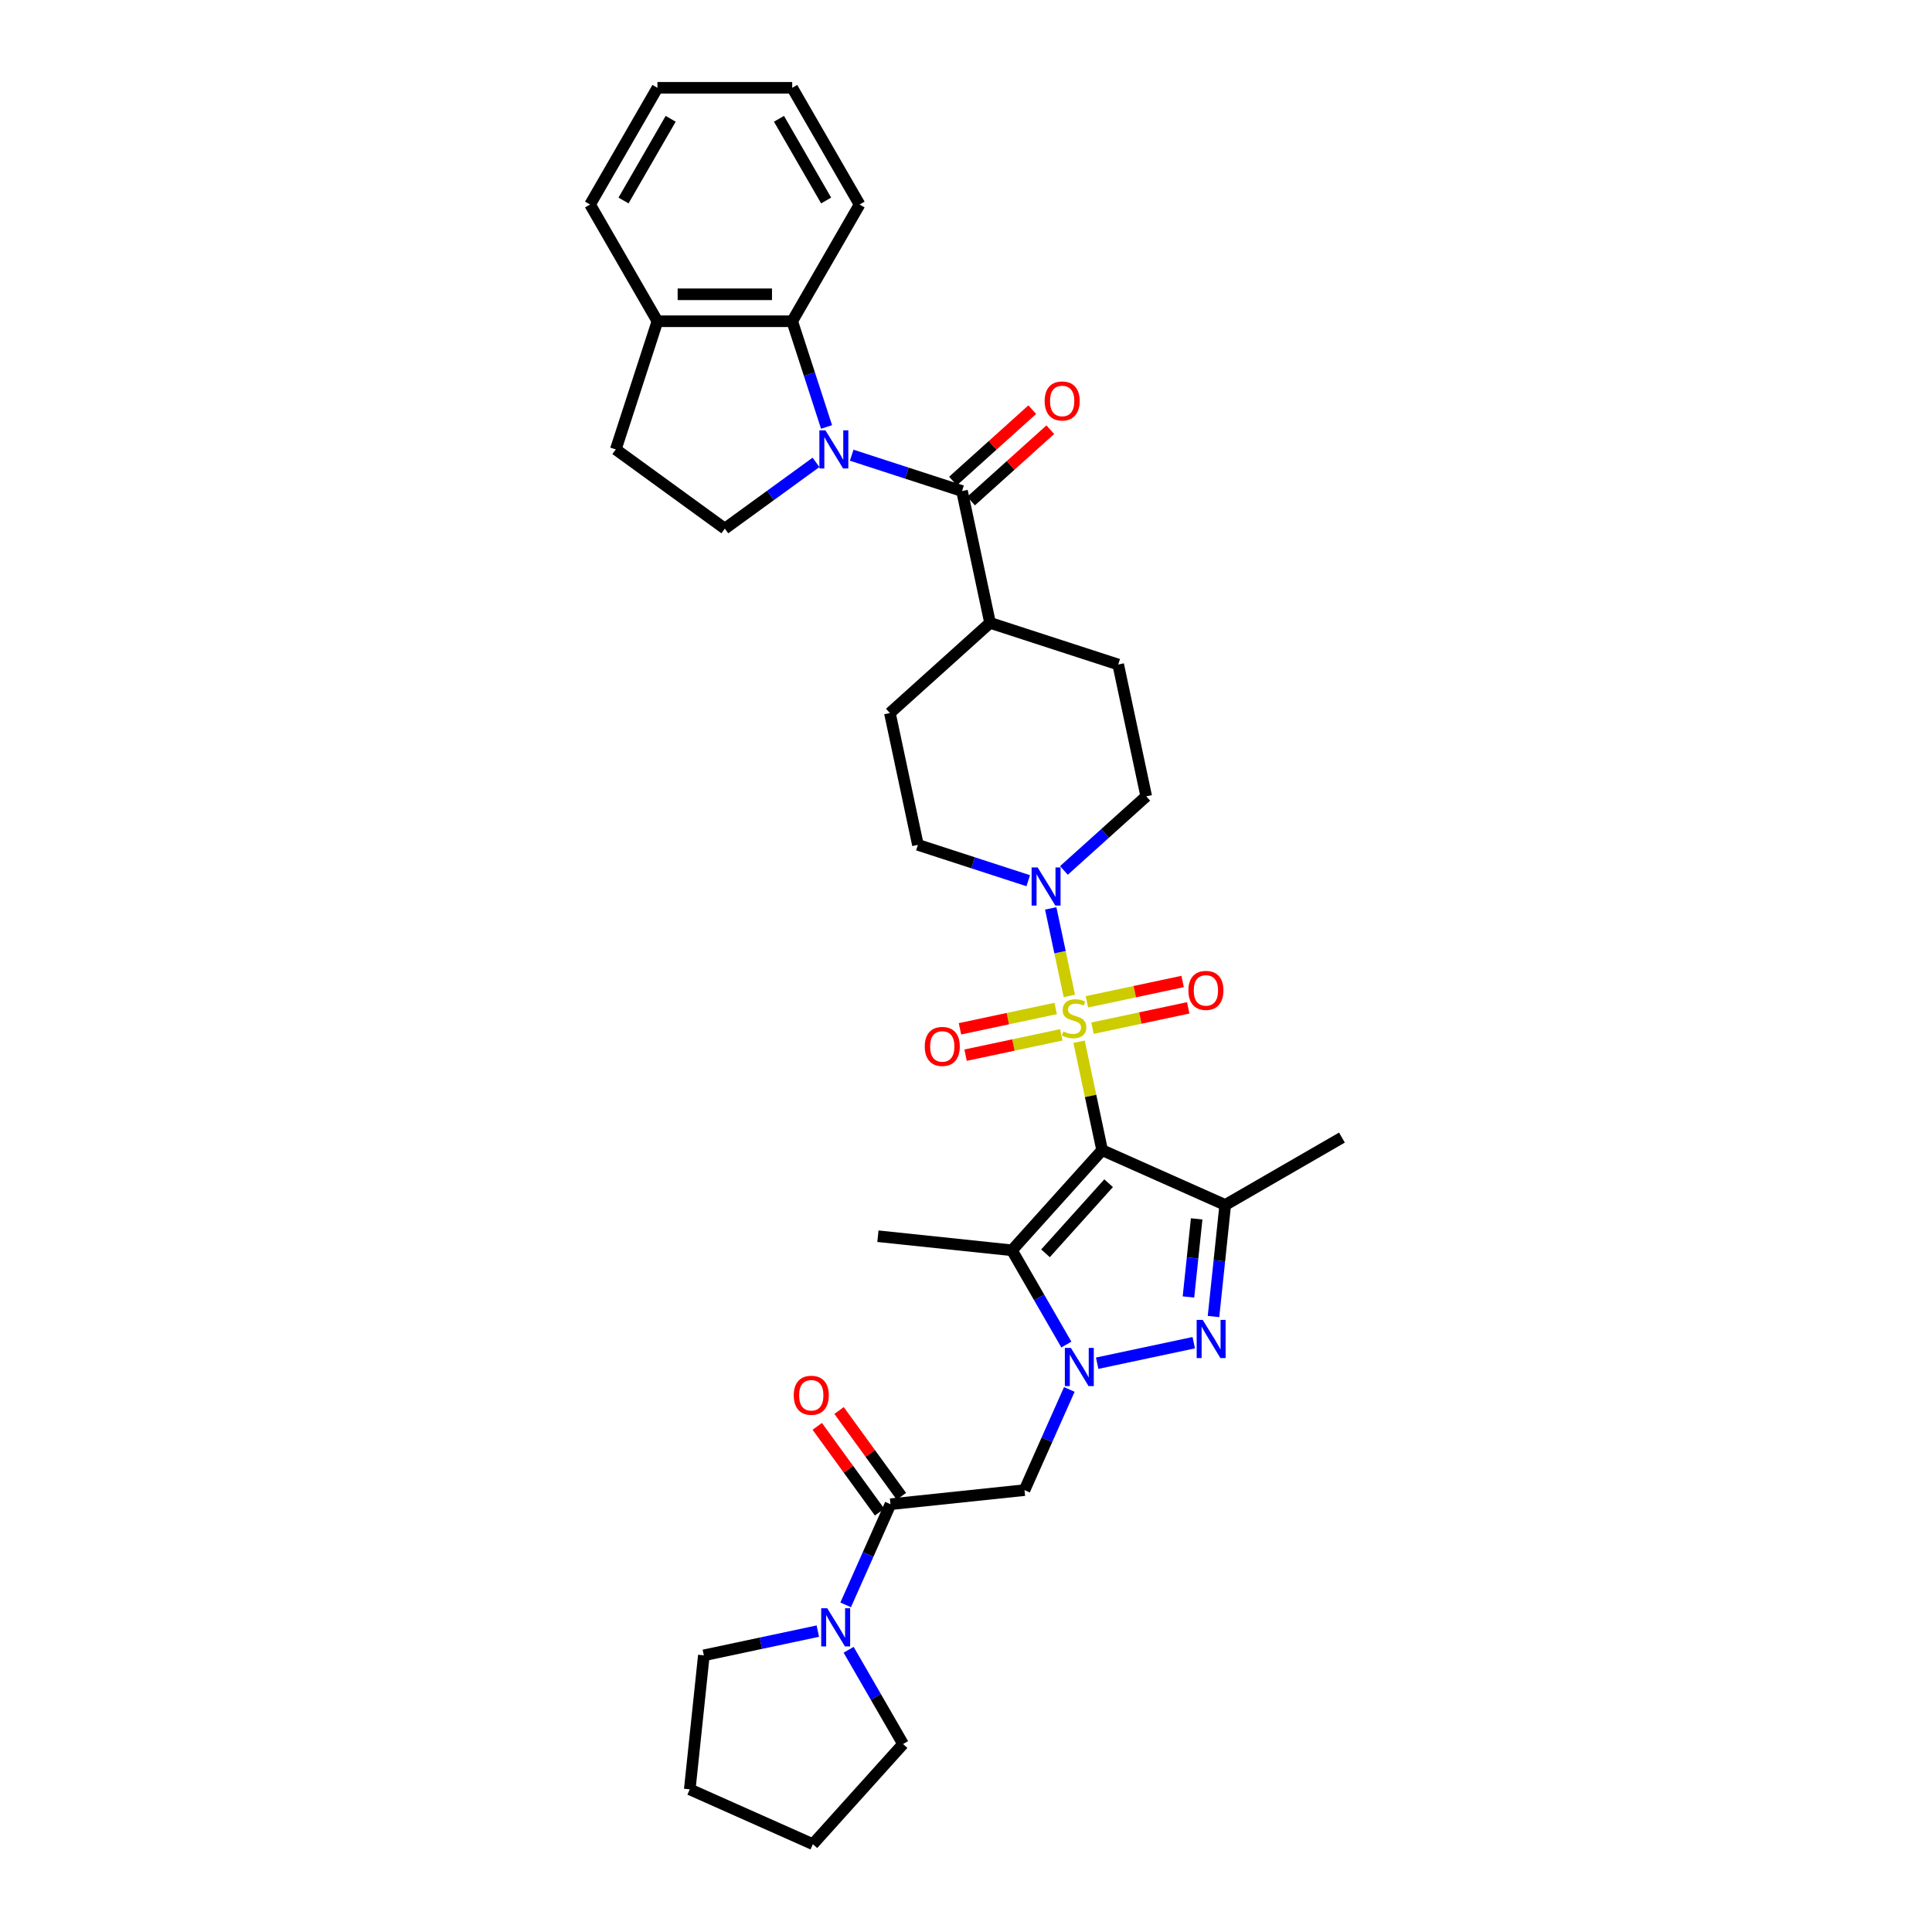 <?xml version='1.0' encoding='iso-8859-1'?>
<svg version='1.1' baseProfile='full'
              xmlns='http://www.w3.org/2000/svg'
                      xmlns:rdkit='http://www.rdkit.org/xml'
                      xmlns:xlink='http://www.w3.org/1999/xlink'
                  xml:space='preserve'
width='1000px' height='1000px' viewBox='0 0 1000 1000'>
<!-- END OF HEADER -->
<rect style='opacity:1.0;fill:#FFFFFF;stroke:none' width='1000' height='1000' x='0' y='0'> </rect>
<path class='bond-0' d='M 558.528,539.209 L 564.491,567.262' style='fill:none;fill-rule:evenodd;stroke:#CCCC00;stroke-width:6px;stroke-linecap:butt;stroke-linejoin:miter;stroke-opacity:1' />
<path class='bond-0' d='M 564.491,567.262 L 570.454,595.315' style='fill:none;fill-rule:evenodd;stroke:#000000;stroke-width:6px;stroke-linecap:butt;stroke-linejoin:miter;stroke-opacity:1' />
<path class='bond-7' d='M 553.487,515.493 L 548.671,492.837' style='fill:none;fill-rule:evenodd;stroke:#CCCC00;stroke-width:6px;stroke-linecap:butt;stroke-linejoin:miter;stroke-opacity:1' />
<path class='bond-7' d='M 548.671,492.837 L 543.855,470.181' style='fill:none;fill-rule:evenodd;stroke:#0000FF;stroke-width:6px;stroke-linecap:butt;stroke-linejoin:miter;stroke-opacity:1' />
<path class='bond-13' d='M 565.479,532.192 L 590.252,526.926' style='fill:none;fill-rule:evenodd;stroke:#CCCC00;stroke-width:6px;stroke-linecap:butt;stroke-linejoin:miter;stroke-opacity:1' />
<path class='bond-13' d='M 590.252,526.926 L 615.025,521.66' style='fill:none;fill-rule:evenodd;stroke:#FF0000;stroke-width:6px;stroke-linecap:butt;stroke-linejoin:miter;stroke-opacity:1' />
<path class='bond-13' d='M 562.578,518.546 L 587.352,513.28' style='fill:none;fill-rule:evenodd;stroke:#CCCC00;stroke-width:6px;stroke-linecap:butt;stroke-linejoin:miter;stroke-opacity:1' />
<path class='bond-13' d='M 587.352,513.28 L 612.125,508.014' style='fill:none;fill-rule:evenodd;stroke:#FF0000;stroke-width:6px;stroke-linecap:butt;stroke-linejoin:miter;stroke-opacity:1' />
<path class='bond-14' d='M 546.423,521.98 L 521.65,527.245' style='fill:none;fill-rule:evenodd;stroke:#CCCC00;stroke-width:6px;stroke-linecap:butt;stroke-linejoin:miter;stroke-opacity:1' />
<path class='bond-14' d='M 521.65,527.245 L 496.876,532.511' style='fill:none;fill-rule:evenodd;stroke:#FF0000;stroke-width:6px;stroke-linecap:butt;stroke-linejoin:miter;stroke-opacity:1' />
<path class='bond-14' d='M 549.324,535.626 L 524.55,540.891' style='fill:none;fill-rule:evenodd;stroke:#CCCC00;stroke-width:6px;stroke-linecap:butt;stroke-linejoin:miter;stroke-opacity:1' />
<path class='bond-14' d='M 524.55,540.891 L 499.777,546.157' style='fill:none;fill-rule:evenodd;stroke:#FF0000;stroke-width:6px;stroke-linecap:butt;stroke-linejoin:miter;stroke-opacity:1' />
<path class='bond-2' d='M 570.454,595.315 L 523.779,647.153' style='fill:none;fill-rule:evenodd;stroke:#000000;stroke-width:6px;stroke-linecap:butt;stroke-linejoin:miter;stroke-opacity:1' />
<path class='bond-2' d='M 573.82,612.426 L 541.148,648.712' style='fill:none;fill-rule:evenodd;stroke:#000000;stroke-width:6px;stroke-linecap:butt;stroke-linejoin:miter;stroke-opacity:1' />
<path class='bond-4' d='M 570.454,595.315 L 634.177,623.687' style='fill:none;fill-rule:evenodd;stroke:#000000;stroke-width:6px;stroke-linecap:butt;stroke-linejoin:miter;stroke-opacity:1' />
<path class='bond-1' d='M 551.947,695.94 L 537.863,671.547' style='fill:none;fill-rule:evenodd;stroke:#0000FF;stroke-width:6px;stroke-linecap:butt;stroke-linejoin:miter;stroke-opacity:1' />
<path class='bond-1' d='M 537.863,671.547 L 523.779,647.153' style='fill:none;fill-rule:evenodd;stroke:#000000;stroke-width:6px;stroke-linecap:butt;stroke-linejoin:miter;stroke-opacity:1' />
<path class='bond-8' d='M 553.482,719.182 L 541.883,745.234' style='fill:none;fill-rule:evenodd;stroke:#0000FF;stroke-width:6px;stroke-linecap:butt;stroke-linejoin:miter;stroke-opacity:1' />
<path class='bond-8' d='M 541.883,745.234 L 530.285,771.285' style='fill:none;fill-rule:evenodd;stroke:#000000;stroke-width:6px;stroke-linecap:butt;stroke-linejoin:miter;stroke-opacity:1' />
<path class='bond-35' d='M 567.892,705.598 L 617.886,694.972' style='fill:none;fill-rule:evenodd;stroke:#0000FF;stroke-width:6px;stroke-linecap:butt;stroke-linejoin:miter;stroke-opacity:1' />
<path class='bond-24' d='M 523.779,647.153 L 454.407,639.861' style='fill:none;fill-rule:evenodd;stroke:#000000;stroke-width:6px;stroke-linecap:butt;stroke-linejoin:miter;stroke-opacity:1' />
<path class='bond-3' d='M 628.107,681.438 L 631.142,652.562' style='fill:none;fill-rule:evenodd;stroke:#0000FF;stroke-width:6px;stroke-linecap:butt;stroke-linejoin:miter;stroke-opacity:1' />
<path class='bond-3' d='M 631.142,652.562 L 634.177,623.687' style='fill:none;fill-rule:evenodd;stroke:#000000;stroke-width:6px;stroke-linecap:butt;stroke-linejoin:miter;stroke-opacity:1' />
<path class='bond-3' d='M 615.143,671.317 L 617.268,651.104' style='fill:none;fill-rule:evenodd;stroke:#0000FF;stroke-width:6px;stroke-linecap:butt;stroke-linejoin:miter;stroke-opacity:1' />
<path class='bond-3' d='M 617.268,651.104 L 619.392,630.891' style='fill:none;fill-rule:evenodd;stroke:#000000;stroke-width:6px;stroke-linecap:butt;stroke-linejoin:miter;stroke-opacity:1' />
<path class='bond-25' d='M 634.177,623.687 L 694.586,588.81' style='fill:none;fill-rule:evenodd;stroke:#000000;stroke-width:6px;stroke-linecap:butt;stroke-linejoin:miter;stroke-opacity:1' />
<path class='bond-5' d='M 440.836,235.613 L 469.388,244.89' style='fill:none;fill-rule:evenodd;stroke:#0000FF;stroke-width:6px;stroke-linecap:butt;stroke-linejoin:miter;stroke-opacity:1' />
<path class='bond-5' d='M 469.388,244.89 L 497.94,254.167' style='fill:none;fill-rule:evenodd;stroke:#000000;stroke-width:6px;stroke-linecap:butt;stroke-linejoin:miter;stroke-opacity:1' />
<path class='bond-10' d='M 427.824,220.991 L 418.935,193.631' style='fill:none;fill-rule:evenodd;stroke:#0000FF;stroke-width:6px;stroke-linecap:butt;stroke-linejoin:miter;stroke-opacity:1' />
<path class='bond-10' d='M 418.935,193.631 L 410.045,166.272' style='fill:none;fill-rule:evenodd;stroke:#000000;stroke-width:6px;stroke-linecap:butt;stroke-linejoin:miter;stroke-opacity:1' />
<path class='bond-12' d='M 422.365,239.322 L 398.767,256.467' style='fill:none;fill-rule:evenodd;stroke:#0000FF;stroke-width:6px;stroke-linecap:butt;stroke-linejoin:miter;stroke-opacity:1' />
<path class='bond-12' d='M 398.767,256.467 L 375.168,273.612' style='fill:none;fill-rule:evenodd;stroke:#000000;stroke-width:6px;stroke-linecap:butt;stroke-linejoin:miter;stroke-opacity:1' />
<path class='bond-6' d='M 497.94,254.167 L 512.443,322.397' style='fill:none;fill-rule:evenodd;stroke:#000000;stroke-width:6px;stroke-linecap:butt;stroke-linejoin:miter;stroke-opacity:1' />
<path class='bond-17' d='M 502.608,259.351 L 523.12,240.881' style='fill:none;fill-rule:evenodd;stroke:#000000;stroke-width:6px;stroke-linecap:butt;stroke-linejoin:miter;stroke-opacity:1' />
<path class='bond-17' d='M 523.12,240.881 L 543.633,222.411' style='fill:none;fill-rule:evenodd;stroke:#FF0000;stroke-width:6px;stroke-linecap:butt;stroke-linejoin:miter;stroke-opacity:1' />
<path class='bond-17' d='M 493.273,248.983 L 513.786,230.514' style='fill:none;fill-rule:evenodd;stroke:#000000;stroke-width:6px;stroke-linecap:butt;stroke-linejoin:miter;stroke-opacity:1' />
<path class='bond-17' d='M 513.786,230.514 L 534.298,212.044' style='fill:none;fill-rule:evenodd;stroke:#FF0000;stroke-width:6px;stroke-linecap:butt;stroke-linejoin:miter;stroke-opacity:1' />
<path class='bond-18' d='M 550.684,450.54 L 571.985,431.361' style='fill:none;fill-rule:evenodd;stroke:#0000FF;stroke-width:6px;stroke-linecap:butt;stroke-linejoin:miter;stroke-opacity:1' />
<path class='bond-18' d='M 571.985,431.361 L 593.286,412.182' style='fill:none;fill-rule:evenodd;stroke:#000000;stroke-width:6px;stroke-linecap:butt;stroke-linejoin:miter;stroke-opacity:1' />
<path class='bond-19' d='M 532.213,455.855 L 503.661,446.578' style='fill:none;fill-rule:evenodd;stroke:#0000FF;stroke-width:6px;stroke-linecap:butt;stroke-linejoin:miter;stroke-opacity:1' />
<path class='bond-19' d='M 503.661,446.578 L 475.108,437.301' style='fill:none;fill-rule:evenodd;stroke:#000000;stroke-width:6px;stroke-linecap:butt;stroke-linejoin:miter;stroke-opacity:1' />
<path class='bond-9' d='M 530.285,771.285 L 460.913,778.576' style='fill:none;fill-rule:evenodd;stroke:#000000;stroke-width:6px;stroke-linecap:butt;stroke-linejoin:miter;stroke-opacity:1' />
<path class='bond-11' d='M 460.913,778.576 L 449.314,804.627' style='fill:none;fill-rule:evenodd;stroke:#000000;stroke-width:6px;stroke-linecap:butt;stroke-linejoin:miter;stroke-opacity:1' />
<path class='bond-11' d='M 449.314,804.627 L 437.715,830.678' style='fill:none;fill-rule:evenodd;stroke:#0000FF;stroke-width:6px;stroke-linecap:butt;stroke-linejoin:miter;stroke-opacity:1' />
<path class='bond-20' d='M 466.556,774.476 L 450.429,752.28' style='fill:none;fill-rule:evenodd;stroke:#000000;stroke-width:6px;stroke-linecap:butt;stroke-linejoin:miter;stroke-opacity:1' />
<path class='bond-20' d='M 450.429,752.28 L 434.303,730.083' style='fill:none;fill-rule:evenodd;stroke:#FF0000;stroke-width:6px;stroke-linecap:butt;stroke-linejoin:miter;stroke-opacity:1' />
<path class='bond-20' d='M 455.27,782.676 L 439.143,760.48' style='fill:none;fill-rule:evenodd;stroke:#000000;stroke-width:6px;stroke-linecap:butt;stroke-linejoin:miter;stroke-opacity:1' />
<path class='bond-20' d='M 439.143,760.48 L 423.016,738.283' style='fill:none;fill-rule:evenodd;stroke:#FF0000;stroke-width:6px;stroke-linecap:butt;stroke-linejoin:miter;stroke-opacity:1' />
<path class='bond-16' d='M 410.045,166.272 L 340.291,166.272' style='fill:none;fill-rule:evenodd;stroke:#000000;stroke-width:6px;stroke-linecap:butt;stroke-linejoin:miter;stroke-opacity:1' />
<path class='bond-16' d='M 399.582,152.321 L 350.754,152.321' style='fill:none;fill-rule:evenodd;stroke:#000000;stroke-width:6px;stroke-linecap:butt;stroke-linejoin:miter;stroke-opacity:1' />
<path class='bond-28' d='M 410.045,166.272 L 444.922,105.863' style='fill:none;fill-rule:evenodd;stroke:#000000;stroke-width:6px;stroke-linecap:butt;stroke-linejoin:miter;stroke-opacity:1' />
<path class='bond-26' d='M 439.251,853.92 L 453.334,878.314' style='fill:none;fill-rule:evenodd;stroke:#0000FF;stroke-width:6px;stroke-linecap:butt;stroke-linejoin:miter;stroke-opacity:1' />
<path class='bond-26' d='M 453.334,878.314 L 467.418,902.708' style='fill:none;fill-rule:evenodd;stroke:#000000;stroke-width:6px;stroke-linecap:butt;stroke-linejoin:miter;stroke-opacity:1' />
<path class='bond-27' d='M 423.306,844.263 L 393.809,850.532' style='fill:none;fill-rule:evenodd;stroke:#0000FF;stroke-width:6px;stroke-linecap:butt;stroke-linejoin:miter;stroke-opacity:1' />
<path class='bond-27' d='M 393.809,850.532 L 364.312,856.802' style='fill:none;fill-rule:evenodd;stroke:#000000;stroke-width:6px;stroke-linecap:butt;stroke-linejoin:miter;stroke-opacity:1' />
<path class='bond-21' d='M 375.168,273.612 L 318.736,232.612' style='fill:none;fill-rule:evenodd;stroke:#000000;stroke-width:6px;stroke-linecap:butt;stroke-linejoin:miter;stroke-opacity:1' />
<path class='bond-15' d='M 512.443,322.397 L 460.606,369.071' style='fill:none;fill-rule:evenodd;stroke:#000000;stroke-width:6px;stroke-linecap:butt;stroke-linejoin:miter;stroke-opacity:1' />
<path class='bond-34' d='M 512.443,322.397 L 578.783,343.952' style='fill:none;fill-rule:evenodd;stroke:#000000;stroke-width:6px;stroke-linecap:butt;stroke-linejoin:miter;stroke-opacity:1' />
<path class='bond-29' d='M 340.291,166.272 L 305.414,105.863' style='fill:none;fill-rule:evenodd;stroke:#000000;stroke-width:6px;stroke-linecap:butt;stroke-linejoin:miter;stroke-opacity:1' />
<path class='bond-36' d='M 340.291,166.272 L 318.736,232.612' style='fill:none;fill-rule:evenodd;stroke:#000000;stroke-width:6px;stroke-linecap:butt;stroke-linejoin:miter;stroke-opacity:1' />
<path class='bond-22' d='M 593.286,412.182 L 578.783,343.952' style='fill:none;fill-rule:evenodd;stroke:#000000;stroke-width:6px;stroke-linecap:butt;stroke-linejoin:miter;stroke-opacity:1' />
<path class='bond-23' d='M 475.108,437.301 L 460.606,369.071' style='fill:none;fill-rule:evenodd;stroke:#000000;stroke-width:6px;stroke-linecap:butt;stroke-linejoin:miter;stroke-opacity:1' />
<path class='bond-30' d='M 467.418,902.708 L 420.744,954.545' style='fill:none;fill-rule:evenodd;stroke:#000000;stroke-width:6px;stroke-linecap:butt;stroke-linejoin:miter;stroke-opacity:1' />
<path class='bond-31' d='M 364.312,856.802 L 357.02,926.174' style='fill:none;fill-rule:evenodd;stroke:#000000;stroke-width:6px;stroke-linecap:butt;stroke-linejoin:miter;stroke-opacity:1' />
<path class='bond-32' d='M 444.922,105.863 L 410.045,45.455' style='fill:none;fill-rule:evenodd;stroke:#000000;stroke-width:6px;stroke-linecap:butt;stroke-linejoin:miter;stroke-opacity:1' />
<path class='bond-32' d='M 427.609,103.777 L 403.195,61.491' style='fill:none;fill-rule:evenodd;stroke:#000000;stroke-width:6px;stroke-linecap:butt;stroke-linejoin:miter;stroke-opacity:1' />
<path class='bond-38' d='M 305.414,105.863 L 340.291,45.455' style='fill:none;fill-rule:evenodd;stroke:#000000;stroke-width:6px;stroke-linecap:butt;stroke-linejoin:miter;stroke-opacity:1' />
<path class='bond-38' d='M 322.728,103.777 L 347.141,61.491' style='fill:none;fill-rule:evenodd;stroke:#000000;stroke-width:6px;stroke-linecap:butt;stroke-linejoin:miter;stroke-opacity:1' />
<path class='bond-37' d='M 420.744,954.545 L 357.02,926.174' style='fill:none;fill-rule:evenodd;stroke:#000000;stroke-width:6px;stroke-linecap:butt;stroke-linejoin:miter;stroke-opacity:1' />
<path class='bond-33' d='M 410.045,45.455 L 340.291,45.455' style='fill:none;fill-rule:evenodd;stroke:#000000;stroke-width:6px;stroke-linecap:butt;stroke-linejoin:miter;stroke-opacity:1' />
<path  class='atom-0' d='M 550.371 533.866
Q 550.594 533.95, 551.515 534.34
Q 552.435 534.731, 553.44 534.982
Q 554.472 535.205, 555.477 535.205
Q 557.346 535.205, 558.434 534.312
Q 559.522 533.391, 559.522 531.801
Q 559.522 530.713, 558.964 530.043
Q 558.434 529.374, 557.597 529.011
Q 556.76 528.648, 555.365 528.23
Q 553.607 527.7, 552.547 527.197
Q 551.515 526.695, 550.761 525.635
Q 550.036 524.575, 550.036 522.789
Q 550.036 520.306, 551.71 518.771
Q 553.412 517.236, 556.76 517.236
Q 559.048 517.236, 561.643 518.325
L 561.001 520.473
Q 558.63 519.496, 556.844 519.496
Q 554.919 519.496, 553.858 520.306
Q 552.798 521.087, 552.826 522.454
Q 552.826 523.514, 553.356 524.156
Q 553.914 524.798, 554.695 525.161
Q 555.505 525.523, 556.844 525.942
Q 558.63 526.5, 559.69 527.058
Q 560.75 527.616, 561.503 528.76
Q 562.285 529.876, 562.285 531.801
Q 562.285 534.535, 560.443 536.014
Q 558.63 537.465, 555.588 537.465
Q 553.83 537.465, 552.491 537.074
Q 551.18 536.712, 549.617 536.07
L 550.371 533.866
' fill='#CCCC00'/>
<path  class='atom-2' d='M 554.29 697.684
L 560.763 708.147
Q 561.404 709.18, 562.437 711.049
Q 563.469 712.918, 563.525 713.03
L 563.525 697.684
L 566.148 697.684
L 566.148 717.439
L 563.441 717.439
L 556.494 705.999
Q 555.685 704.66, 554.82 703.125
Q 553.983 701.59, 553.731 701.116
L 553.731 717.439
L 551.165 717.439
L 551.165 697.684
L 554.29 697.684
' fill='#0000FF'/>
<path  class='atom-4' d='M 622.519 683.182
L 628.992 693.645
Q 629.634 694.677, 630.666 696.546
Q 631.699 698.416, 631.755 698.527
L 631.755 683.182
L 634.377 683.182
L 634.377 702.936
L 631.671 702.936
L 624.723 691.496
Q 623.914 690.157, 623.049 688.622
Q 622.212 687.088, 621.961 686.613
L 621.961 702.936
L 619.394 702.936
L 619.394 683.182
L 622.519 683.182
' fill='#0000FF'/>
<path  class='atom-6' d='M 427.234 222.735
L 433.707 233.198
Q 434.349 234.23, 435.381 236.1
Q 436.413 237.969, 436.469 238.081
L 436.469 222.735
L 439.092 222.735
L 439.092 242.489
L 436.385 242.489
L 429.438 231.049
Q 428.629 229.71, 427.764 228.176
Q 426.927 226.641, 426.676 226.167
L 426.676 242.489
L 424.109 242.489
L 424.109 222.735
L 427.234 222.735
' fill='#0000FF'/>
<path  class='atom-8' d='M 537.082 448.979
L 543.555 459.442
Q 544.197 460.474, 545.229 462.344
Q 546.261 464.213, 546.317 464.325
L 546.317 448.979
L 548.94 448.979
L 548.94 468.733
L 546.233 468.733
L 539.286 457.294
Q 538.477 455.954, 537.612 454.42
Q 536.775 452.885, 536.524 452.411
L 536.524 468.733
L 533.957 468.733
L 533.957 448.979
L 537.082 448.979
' fill='#0000FF'/>
<path  class='atom-12' d='M 428.175 832.422
L 434.648 842.885
Q 435.29 843.918, 436.322 845.787
Q 437.354 847.657, 437.41 847.768
L 437.41 832.422
L 440.033 832.422
L 440.033 852.177
L 437.326 852.177
L 430.379 840.737
Q 429.57 839.398, 428.705 837.863
Q 427.868 836.329, 427.617 835.854
L 427.617 852.177
L 425.05 852.177
L 425.05 832.422
L 428.175 832.422
' fill='#0000FF'/>
<path  class='atom-14' d='M 615.113 512.639
Q 615.113 507.896, 617.456 505.245
Q 619.8 502.594, 624.181 502.594
Q 628.561 502.594, 630.905 505.245
Q 633.249 507.896, 633.249 512.639
Q 633.249 517.438, 630.877 520.172
Q 628.505 522.879, 624.181 522.879
Q 619.828 522.879, 617.456 520.172
Q 615.113 517.466, 615.113 512.639
M 624.181 520.647
Q 627.194 520.647, 628.812 518.638
Q 630.458 516.601, 630.458 512.639
Q 630.458 508.761, 628.812 506.807
Q 627.194 504.826, 624.181 504.826
Q 621.167 504.826, 619.521 506.78
Q 617.903 508.733, 617.903 512.639
Q 617.903 516.629, 619.521 518.638
Q 621.167 520.647, 624.181 520.647
' fill='#FF0000'/>
<path  class='atom-15' d='M 478.653 541.644
Q 478.653 536.901, 480.997 534.25
Q 483.341 531.6, 487.721 531.6
Q 492.102 531.6, 494.446 534.25
Q 496.789 536.901, 496.789 541.644
Q 496.789 546.443, 494.418 549.178
Q 492.046 551.884, 487.721 551.884
Q 483.369 551.884, 480.997 549.178
Q 478.653 546.471, 478.653 541.644
M 487.721 549.652
Q 490.735 549.652, 492.353 547.643
Q 493.999 545.606, 493.999 541.644
Q 493.999 537.766, 492.353 535.813
Q 490.735 533.832, 487.721 533.832
Q 484.708 533.832, 483.062 535.785
Q 481.443 537.738, 481.443 541.644
Q 481.443 545.634, 483.062 547.643
Q 484.708 549.652, 487.721 549.652
' fill='#FF0000'/>
<path  class='atom-18' d='M 540.71 207.548
Q 540.71 202.805, 543.053 200.154
Q 545.397 197.504, 549.778 197.504
Q 554.158 197.504, 556.502 200.154
Q 558.846 202.805, 558.846 207.548
Q 558.846 212.347, 556.474 215.082
Q 554.102 217.788, 549.778 217.788
Q 545.425 217.788, 543.053 215.082
Q 540.71 212.375, 540.71 207.548
M 549.778 215.556
Q 552.791 215.556, 554.409 213.547
Q 556.055 211.51, 556.055 207.548
Q 556.055 203.67, 554.409 201.717
Q 552.791 199.736, 549.778 199.736
Q 546.764 199.736, 545.118 201.689
Q 543.5 203.642, 543.5 207.548
Q 543.5 211.538, 545.118 213.547
Q 546.764 215.556, 549.778 215.556
' fill='#FF0000'/>
<path  class='atom-21' d='M 410.844 722.2
Q 410.844 717.456, 413.188 714.806
Q 415.532 712.155, 419.912 712.155
Q 424.293 712.155, 426.637 714.806
Q 428.98 717.456, 428.98 722.2
Q 428.98 726.999, 426.609 729.733
Q 424.237 732.44, 419.912 732.44
Q 415.56 732.44, 413.188 729.733
Q 410.844 727.027, 410.844 722.2
M 419.912 730.207
Q 422.926 730.207, 424.544 728.199
Q 426.19 726.162, 426.19 722.2
Q 426.19 718.321, 424.544 716.368
Q 422.926 714.387, 419.912 714.387
Q 416.899 714.387, 415.253 716.34
Q 413.635 718.293, 413.635 722.2
Q 413.635 726.19, 415.253 728.199
Q 416.899 730.207, 419.912 730.207
' fill='#FF0000'/>
</svg>
